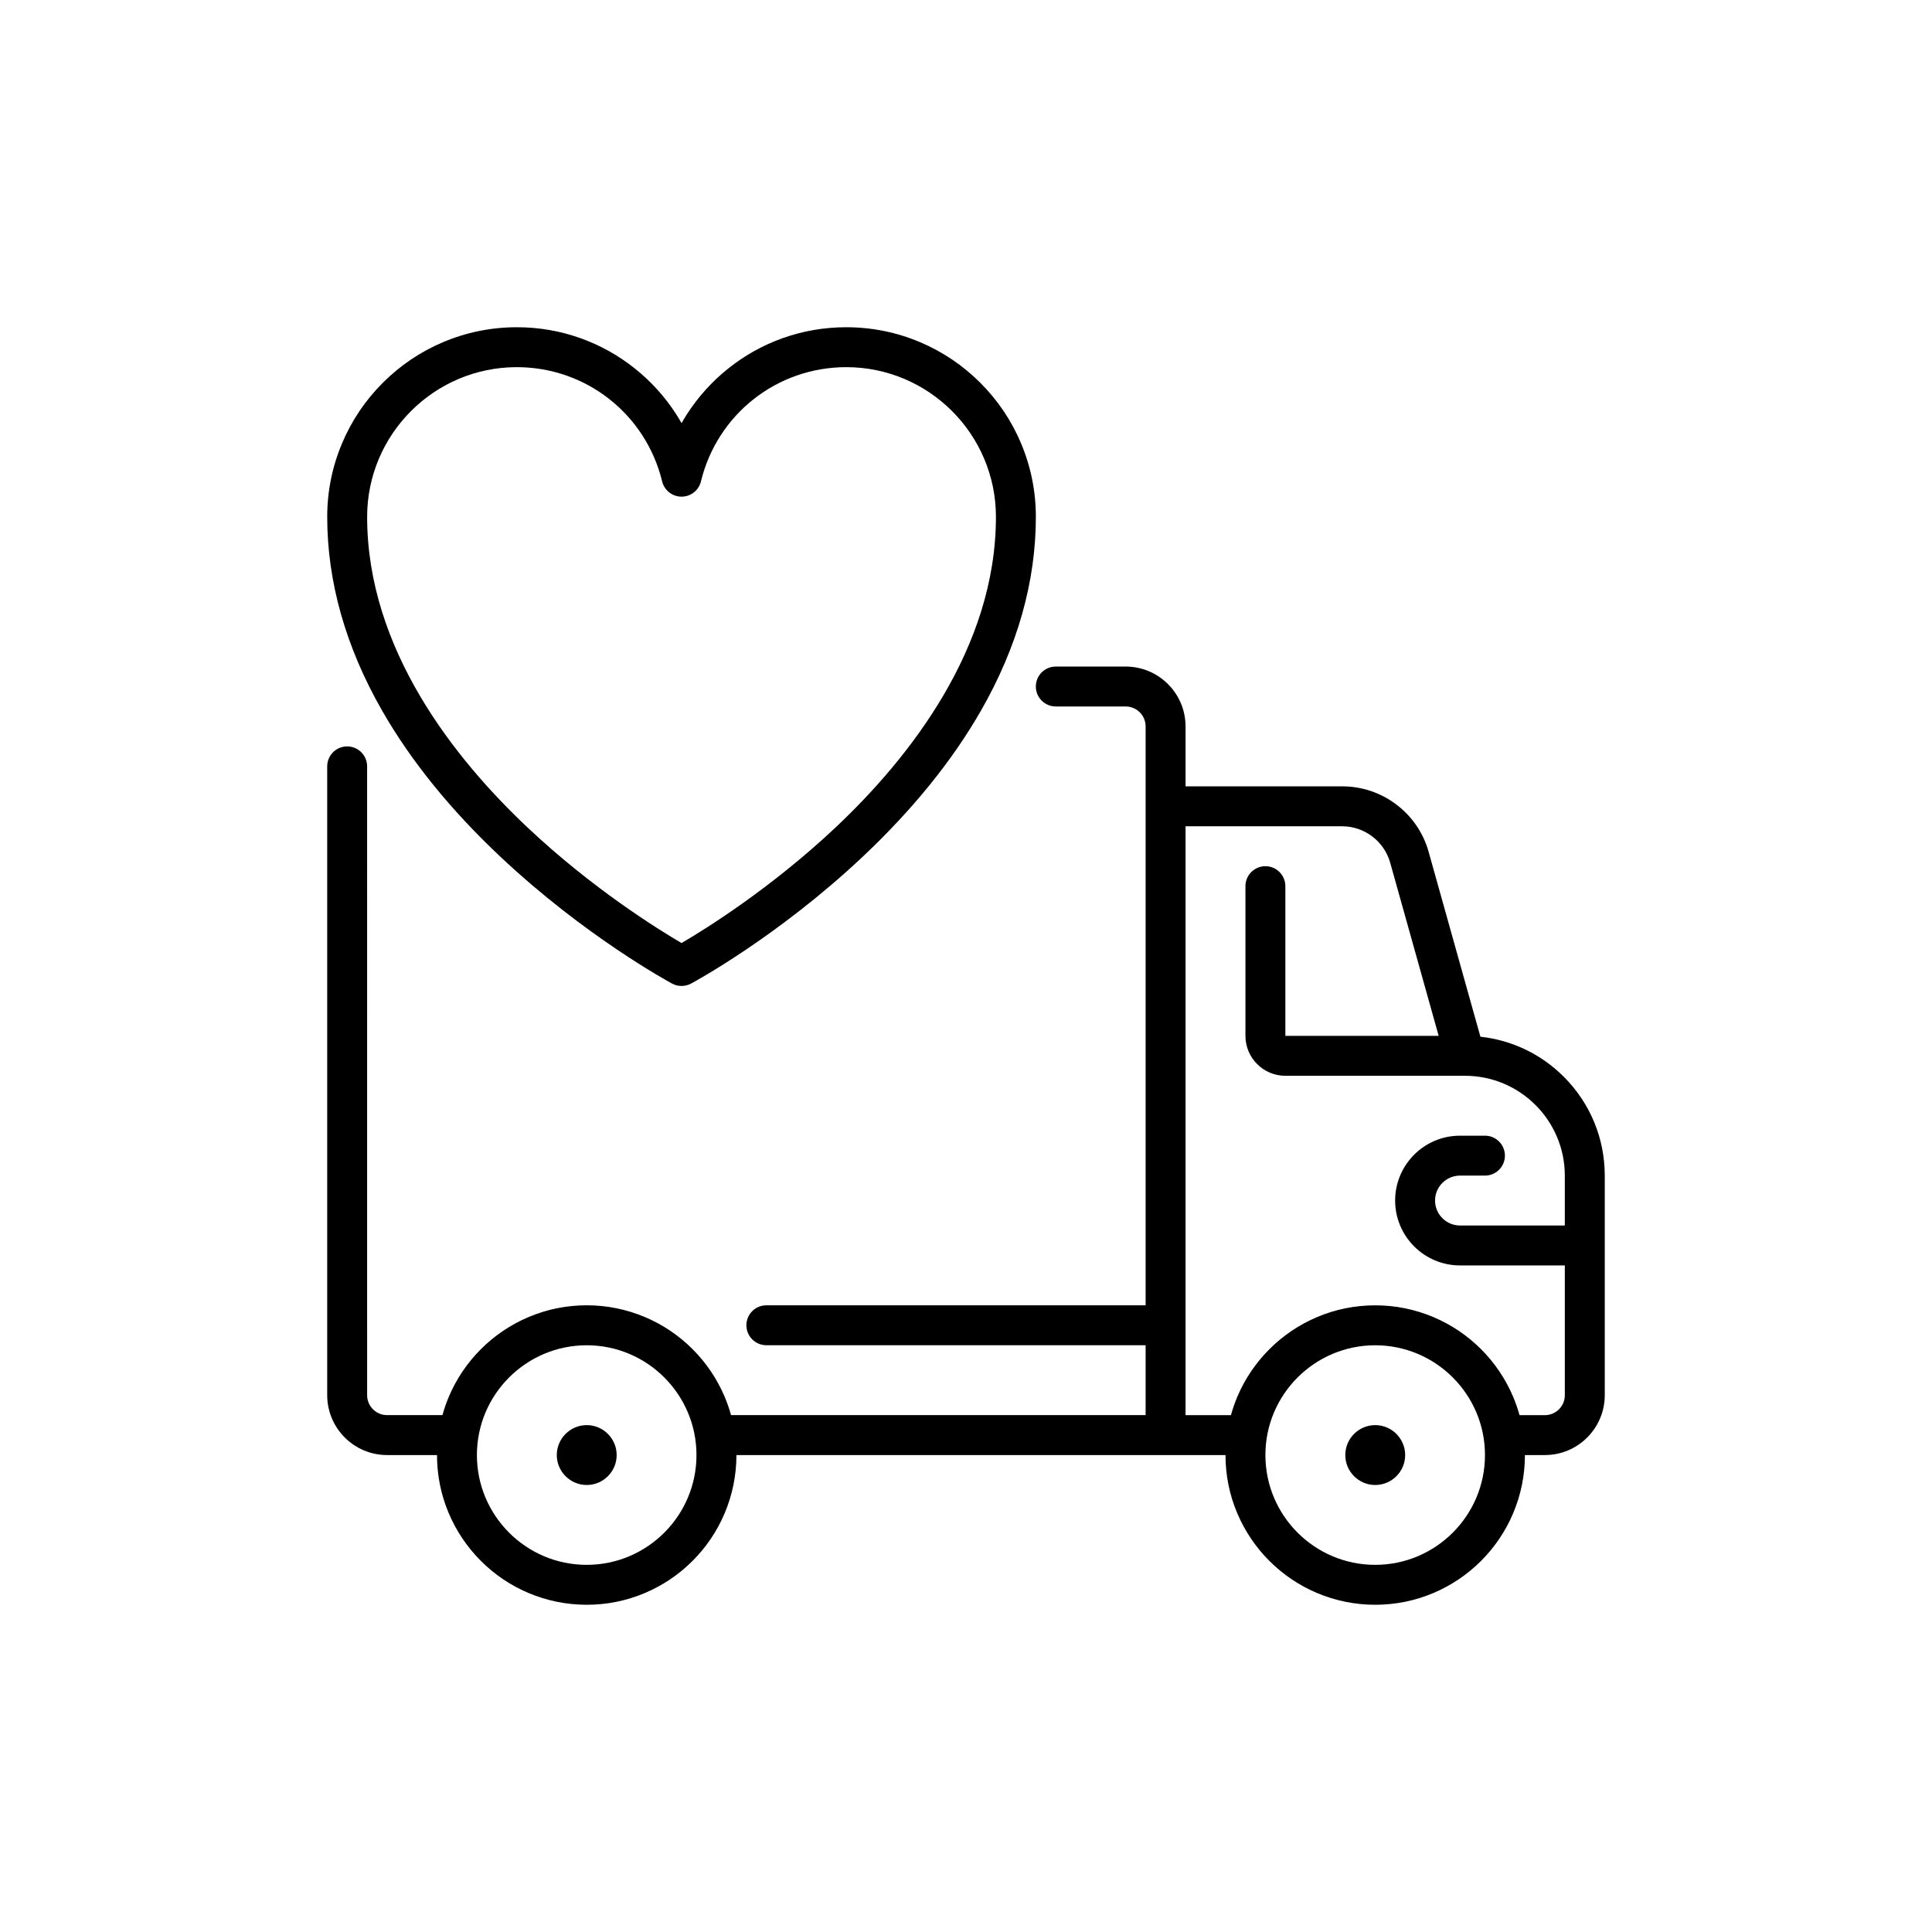 <?xml version="1.0" encoding="UTF-8"?>
<!-- Uploaded to: SVG Find, www.svgrepo.com, Generator: SVG Find Mixer Tools -->
<svg fill="#000000" width="800px" height="800px" version="1.1" viewBox="144 144 512 512" xmlns="http://www.w3.org/2000/svg">
 <g>
  <path d="m299.49 521.67c-4.371 0-7.934 3.562-7.934 7.934 0 4.371 3.562 7.934 7.934 7.934 4.371 0 7.934-3.562 7.934-7.934 0-4.367-3.562-7.934-7.934-7.934z"/>
  <path d="m508.45 521.67c-4.371 0-7.934 3.562-7.934 7.934 0 4.371 3.562 7.934 7.934 7.934 4.371 0 7.934-3.562 7.934-7.934 0-4.367-3.566-7.934-7.934-7.934z"/>
  <path d="m558.43 429.36c-6.019-6.019-13.754-9.711-22.105-10.617l-13.715-48.973c-1.41-5.039-4.371-9.383-8.539-12.543-4.168-3.16-9.145-4.836-14.383-4.836l-41.504-0.004v-15.871c0-8.754-7.117-15.871-15.871-15.871h-18.516c-2.922 0-5.289 2.367-5.289 5.289s2.367 5.289 5.289 5.289h18.516c2.922 0 5.289 2.367 5.289 5.289v153.41h-100.51c-2.922 0-5.289 2.367-5.289 5.289 0 2.922 2.367 5.289 5.289 5.289h100.51v18.516h-109.87c-0.453-1.648-1.02-3.273-1.688-4.863-2.004-4.723-4.863-8.969-8.5-12.609-3.641-3.641-7.883-6.5-12.609-8.5-4.898-2.066-10.09-3.125-15.441-3.125s-10.555 1.047-15.441 3.125c-4.723 2.004-8.969 4.863-12.609 8.5-3.641 3.641-6.5 7.883-8.5 12.609-0.668 1.586-1.234 3.211-1.688 4.863l-14.672 0.008c-2.922 0-5.289-2.367-5.289-5.289l-0.004-166.64c0-2.922-2.367-5.289-5.289-5.289-2.922 0-5.289 2.367-5.289 5.289v166.64c0 8.754 7.117 15.871 15.871 15.871h13.227c0 5.352 1.047 10.555 3.125 15.441 2.004 4.723 4.863 8.969 8.5 12.609 3.641 3.641 7.883 6.5 12.609 8.5 4.898 2.066 10.09 3.125 15.441 3.125 5.352 0 10.555-1.047 15.441-3.125 4.723-2.004 8.969-4.863 12.609-8.5 3.641-3.641 6.5-7.883 8.5-12.609 2.066-4.898 3.125-10.09 3.125-15.441h129.61c0 5.352 1.047 10.555 3.125 15.441 2.004 4.723 4.863 8.969 8.5 12.609 3.641 3.641 7.883 6.5 12.609 8.5 4.898 2.066 10.09 3.125 15.441 3.125 5.352 0 10.555-1.047 15.441-3.125 4.723-2.004 8.969-4.863 12.609-8.5 3.641-3.641 6.5-7.883 8.5-12.609 2.066-4.898 3.125-10.09 3.125-15.441h5.289c8.754 0 15.871-7.117 15.871-15.871v-58.191c-0.008-9.887-3.859-19.195-10.852-26.184zm-258.95 129.34c-16.047 0-29.094-13.047-29.094-29.094s13.047-29.094 29.094-29.094 29.094 13.047 29.094 29.094c0 16.043-13.047 29.094-29.094 29.094zm208.96 0c-16.047 0-29.094-13.047-29.094-29.094s13.047-29.094 29.094-29.094c16.047 0 29.094 13.047 29.094 29.094 0 16.043-13.051 29.094-29.094 29.094zm44.965-39.676h-6.715c-0.453-1.648-1.02-3.273-1.688-4.863-2.004-4.723-4.863-8.969-8.5-12.609-3.641-3.641-7.883-6.5-12.609-8.5-4.898-2.066-10.09-3.125-15.441-3.125-5.352 0-10.555 1.047-15.441 3.125-4.723 2.004-8.969 4.863-12.609 8.5-3.641 3.641-6.5 7.883-8.5 12.609-0.668 1.586-1.234 3.211-1.688 4.863h-12.031v-156.05h41.5c5.906 0 11.148 3.969 12.734 9.66l12.848 45.883h-40.633v-39.676c0-2.922-2.367-5.289-5.289-5.289s-5.289 2.367-5.289 5.289v39.676c0 5.832 4.75 10.578 10.578 10.578h47.547 0.062 0.023c14.574 0.012 26.426 11.879 26.426 26.449v13.227h-27.773c-3.641 0-6.613-2.973-6.613-6.613s2.973-6.613 6.613-6.613h6.613c2.922 0 5.289-2.367 5.289-5.289s-2.367-5.289-5.289-5.289h-6.613c-9.484 0-17.191 7.707-17.191 17.191s7.707 17.191 17.191 17.191l27.777 0.004v34.387c0 2.922-2.367 5.289-5.289 5.289z"/>
  <path d="m276.69 371.12c22.406 21.059 44.5 33.039 45.418 33.543 0.781 0.414 1.637 0.629 2.508 0.629 0.867 0 1.727-0.215 2.508-0.629 0.934-0.504 23.023-12.469 45.418-33.543 13.238-12.457 23.816-25.504 31.426-38.793 9.648-16.852 14.547-34.133 14.547-51.352 0-6.777-1.336-13.363-3.953-19.559-2.531-5.984-6.16-11.359-10.77-15.973-4.609-4.609-9.988-8.238-15.973-10.77-6.195-2.621-12.785-3.953-19.559-3.953-5.781 0-11.449 0.969-16.852 2.898-5.215 1.863-10.062 4.559-14.41 8.035-4.309 3.438-7.984 7.519-10.969 12.141-0.492 0.77-0.969 1.551-1.41 2.344-0.453-0.793-0.918-1.574-1.41-2.344-2.973-4.621-6.664-8.715-10.969-12.141-4.344-3.465-9.195-6.172-14.41-8.035-5.402-1.926-11.07-2.898-16.852-2.898-6.777 0-13.363 1.336-19.559 3.953-5.984 2.531-11.359 6.16-15.973 10.77-4.609 4.609-8.238 9.988-10.77 15.973-2.625 6.195-3.961 12.785-3.961 19.559 0 17.219 4.898 34.5 14.547 51.352 7.609 13.289 18.176 26.348 31.426 38.793zm4.281-129.82c18.324 0 34.16 12.445 38.504 30.277 0.578 2.367 2.695 4.043 5.141 4.043 2.445 0 4.559-1.664 5.141-4.043 4.344-17.832 20.176-30.277 38.5-30.277 21.879 0 39.676 17.797 39.676 39.676 0 34.926-23.086 64.008-42.457 82.273-17.156 16.16-34.523 26.965-40.859 30.668-6.309-3.691-23.555-14.395-40.684-30.504-19.445-18.289-42.637-47.434-42.637-82.438 0-21.879 17.797-39.676 39.676-39.676z"/>
 </g>
</svg>